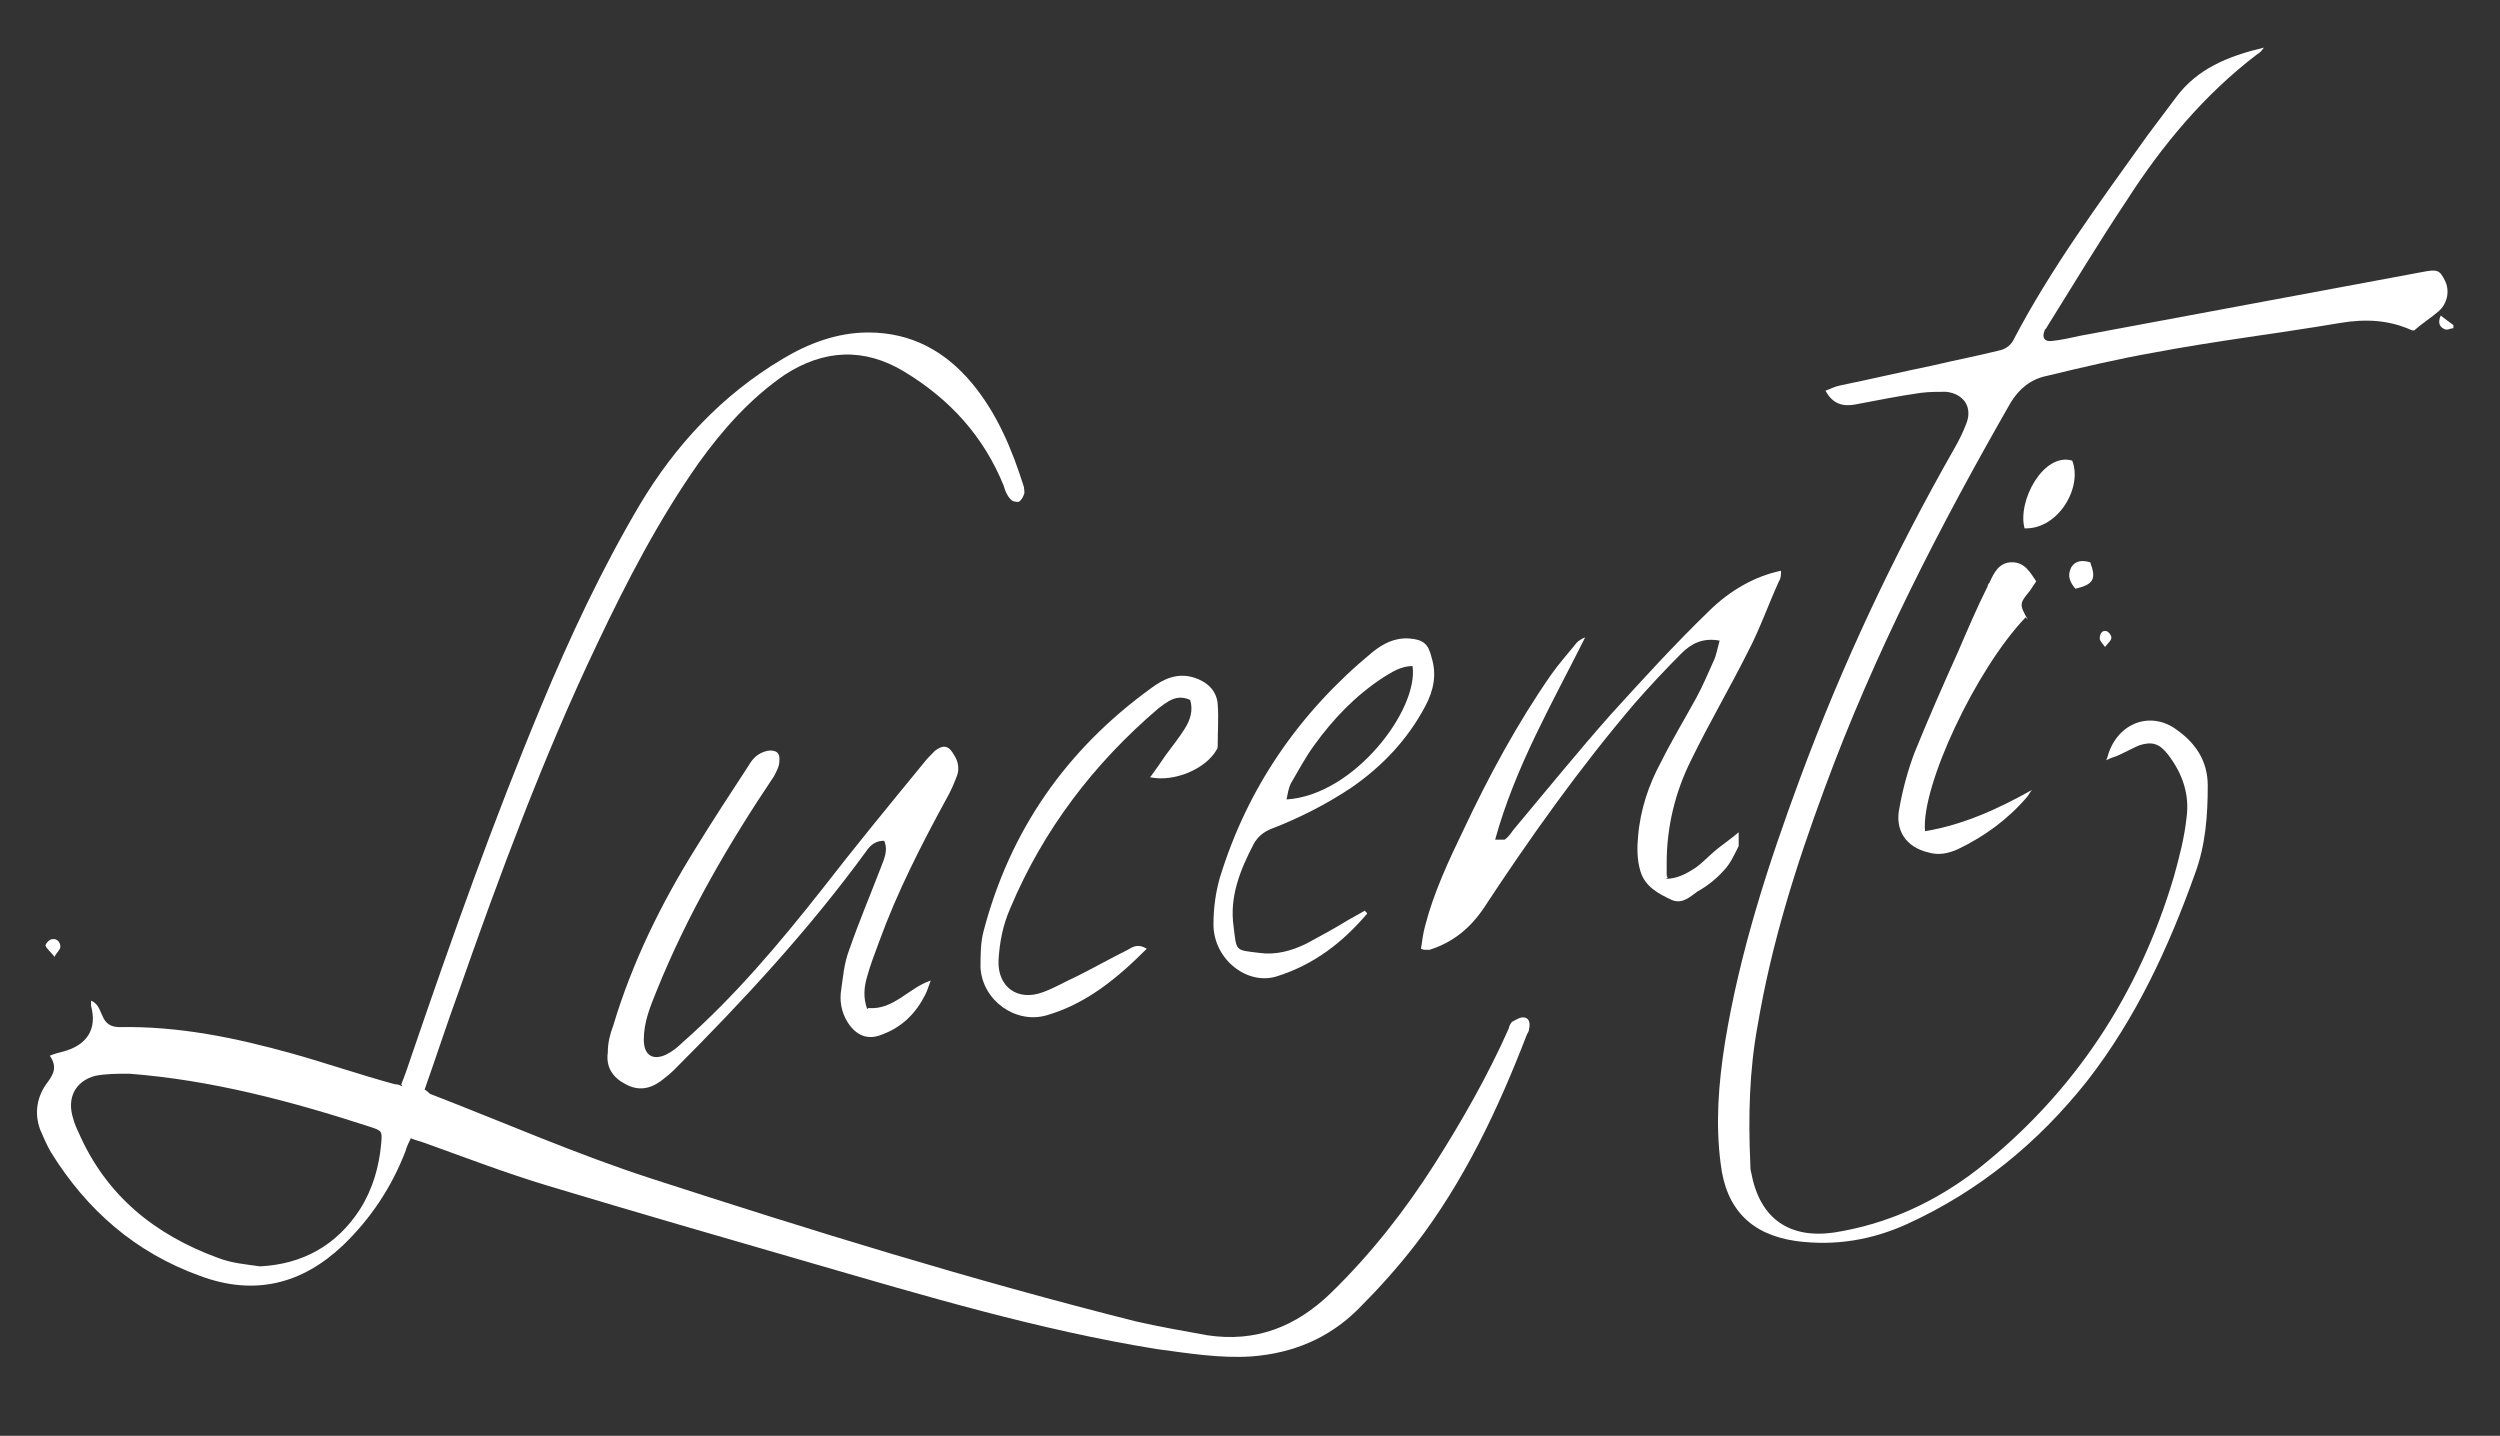 <?xml version="1.0" encoding="UTF-8"?>
<svg id="Calque_1" data-name="Calque 1" xmlns="http://www.w3.org/2000/svg" version="1.1" viewBox="0 0 236.1 135.6">
  <rect x="0" y="0" width="236.1" height="135.6" fill="#333333" stroke="none"/>
  <defs>
    <style>
      .cls-1 {
        fill: #fff;
        stroke-width: 0px;
      }
    </style>
  </defs>
  <path class="cls-1" d="M24.5,119.6c4.1-.2,7.3-2,9.5-5.4,1.2-1.9,1.8-4,2-6.2.1-1.2.1-1.2-1.1-1.6-7.4-2.4-14.9-4.4-22.7-5-1.1,0-2.2,0-3.2.2-1.9.5-2.7,2.1-2.1,4,.1.4.3.9.5,1.3,2.6,6,7.2,9.7,13.2,11.9,1.3.5,2.6.6,4,.8M37.9,102.4c.4-1,.7-1.9,1-2.8,3.8-11.1,7.7-22.1,12.2-32.9,2.7-6.5,5.7-12.9,9.3-19,3.4-5.7,7.8-10.4,13.5-13.8,2.5-1.5,5.2-2.5,8.1-2.5,4.1,0,7.3,1.8,9.8,4.8,2.4,2.9,3.8,6.3,4.9,9.8,0,.2.1.5,0,.7-.1.3-.3.6-.5.7-.2,0-.6,0-.8-.3-.3-.3-.5-.8-.6-1.2-1.9-4.7-5.1-8.2-9.4-10.8-3.8-2.3-7.6-2.1-11.3.3-3.2,2.2-5.8,5.1-8.1,8.3-3.8,5.4-6.8,11.2-9.6,17.1-5.1,10.7-9.2,21.8-13.1,32.9-1.1,3-2.1,6.1-3.2,9.2.2.1.4.3.5.4,7,2.7,13.8,5.7,20.9,8,15.1,4.9,30.3,9.6,45.8,13.5,2.2.5,4.5.9,6.7,1.3,4.6.7,8.4-.8,11.7-4,3.8-3.7,7-7.8,9.8-12.2,2.6-4.1,5-8.3,7-12.8,0-.2.2-.5.3-.6.4-.2.8-.5,1.2-.4.5.1.5.7.4,1.1,0,.2-.1.3-.2.5-2.7,7-5.9,13.8-10.5,19.8-1.7,2.2-3.5,4.2-5.4,6.1-2.8,2.8-6.2,4.2-10.1,4.5-3,.2-6-.3-9-.7-11.1-1.8-21.8-5-32.5-8.1-8.3-2.4-16.6-4.8-24.9-7.3-4-1.2-7.9-2.7-11.8-4.1-.3-.1-.7-.2-1.2-.4-.2.4-.4.8-.5,1.2-1.3,3.4-3.3,6.4-5.9,8.9-3.9,3.7-8.4,4.8-13.5,2.9-6.1-2.2-10.7-6.2-14.1-11.7-.4-.7-.7-1.4-1-2.1-.6-1.6-.3-3.2.7-4.5.6-.8.9-1.5.2-2.5.5-.2.9-.3,1.3-.4,2.2-.6,3.2-2.1,2.6-4.3,0-.1,0-.3,0-.5.7.3.8.9,1.1,1.5.3.7.8,1,1.6,1,5.6-.1,10.9,1,16.3,2.5,3.2.9,6.4,2,9.7,2.9.2,0,.3,0,.7.2"/>
  <path class="cls-1" d="M199,71.6c.8-3.2,3.9-4.5,6.4-2.8,1.9,1.3,3.1,3,3.1,5.4,0,2.8-.2,5.6-1.2,8.3-2.5,7-5.6,13.7-10.2,19.6-4.6,5.8-10.2,10.4-17,13.5-3.3,1.5-6.8,2.1-10.5,1.6-4.2-.6-6.6-3-7.1-7.3-.5-3.8-.2-7.6.4-11.4,1.4-8.6,4.1-16.9,7.1-25,4-10.8,8.9-21.2,14.6-31.2.4-.7.8-1.5,1.1-2.3.6-1.5-.2-2.8-1.9-3-.8,0-1.6,0-2.4.1-2.1.3-4.1.7-6.2,1.1-1.1.2-2.1,0-2.8-1.3.5-.2.9-.4,1.4-.5,2.9-.6,5.9-1.3,8.8-1.9,2.1-.5,4.2-.9,6.2-1.4.5-.1,1-.4,1.3-.9,3.6-6.9,8.2-13.1,12.7-19.4.9-1.2,1.8-2.4,2.7-3.6,2-2.7,4.9-3.9,8.3-4.7-.3.4-.4.5-.6.6-5,3.8-9,8.6-12.4,13.9-2.6,3.9-5,7.9-7.5,11.9,0,.1-.2.2-.2.3-.3.7,0,1.1.7,1,.9-.1,1.8-.3,2.7-.5,10.7-2,21.5-4,32.2-6,1.5-.3,1.7-.2,2.2.8.5,1,.2,2.2-.6,2.9-.7.6-1.5,1.1-2.3,1.8,0,0-.1,0-.2,0-2.2-1-4.4-1.1-6.8-.7-5.9,1-11.8,1.7-17.6,2.8-3.4.6-6.8,1.4-10.1,2.2-1.5.3-2.6,1.2-3.4,2.5-6.7,11.7-12.9,23.7-17.6,36.5-2.7,7.3-5,14.6-6.3,22.3-.8,4.3-.9,8.7-.7,13.1,0,.3,0,.6.1.9.8,4.3,3.6,6.2,7.8,5.6,5.1-.8,9.6-2.9,13.6-6,9.1-7.2,15.2-16.5,18.5-27.6.5-1.8,1-3.7,1.2-5.6.3-2.2-.4-4.2-1.8-6-.8-1-1.5-1.2-2.7-.8-.7.3-1.4.7-2.1,1-.3.1-.6.2-1,.4"/>
  <path class="cls-1" d="M82,95.2c2.4.2,3.8-1.9,5.9-2.6-.2.5-.3.9-.5,1.3-.9,1.8-2.2,3.1-4.1,3.8-1.2.5-2.2.2-3-.8-.7-.9-1-2-.9-3.1.2-1.4.3-2.8.8-4.1.9-2.6,2-5.2,3-7.8.3-.8.7-1.6.3-2.5-.8,0-1.3.4-1.7,1-5.4,7.4-11.6,14.1-18.1,20.6-.4.4-.9.8-1.3,1.1-1.1.8-2.2.9-3.3.3-1.2-.6-1.9-1.6-1.7-3,0-.9.2-1.7.5-2.5,1.8-6,4.5-11.5,7.8-16.8,1.6-2.6,3.3-5.2,5-7.8.4-.7.9-1.2,1.8-1.4.8-.1,1.2.2,1.1,1,0,.5-.3,1-.5,1.4-4.3,6.4-8.2,13.1-11.1,20.3-.6,1.5-1.2,2.9-1.2,4.6,0,1.4.8,2,2.1,1.4.6-.3,1.1-.7,1.5-1.1,5-4.4,9.2-9.4,13.3-14.6,3.1-4,6.3-7.9,9.5-11.8.3-.4.7-.8,1.1-1.2.8-.6,1.3-.5,1.8.4.4.6.5,1.3.3,1.9-.3.8-.6,1.5-1,2.2-2.4,4.4-4.7,8.9-6.4,13.6-.4,1.1-.8,2.1-1.1,3.2-.3,1-.4,2,0,3.1"/>
  <path class="cls-1" d="M157.3,83c1.1,0,2-.5,2.9-1.1.8-.6,1.4-1.3,2.2-1.9.5-.4,1.1-.8,1.8-1.4,0,.6,0,1,0,1.3-.4.8-.8,1.7-1.4,2.3-.7.8-1.6,1.5-2.5,2-.7.5-1.4,1.2-2.4.8-1.3-.6-2.6-1.3-3-2.8-.3-1-.3-2.2-.2-3.2.2-2.5,1-4.9,2.2-7.1,1-2,2.2-4,3.3-6,.6-1.1,1.1-2.3,1.6-3.4.3-.6.4-1.3.6-2-1.6-.3-2.7.3-3.6,1.2-1.5,1.5-3,3.1-4.4,4.7-5.2,6.1-9.9,12.7-14.3,19.4-1.3,1.9-2.9,3.2-5.1,3.9-.1,0-.3,0-.4,0,0,0-.2,0-.4-.1.1-.7.2-1.5.4-2.2.8-3.1,2.2-6.1,3.6-9,2.4-5.1,5.1-10.1,8.3-14.7.7-1,1.6-2,2.4-3,.2-.2.5-.4.8-.5-3.1,6.2-6.6,12.2-8.5,19.1.4,0,.7,0,.9,0,.3-.2.6-.6.8-.9,3.1-3.7,6.1-7.4,9.2-10.9,3-3.3,6-6.6,9.2-9.7,2.1-2.1,4.5-3.4,6.9-3.9,0,.4,0,.7-.2,1-1,2.2-1.8,4.5-2.9,6.6-1.7,3.4-3.7,6.8-5.4,10.3-1.5,3-2.3,6.3-2.3,9.7,0,.3,0,.6,0,1,0,.1,0,.3.1.4"/>
  <path class="cls-1" d="M133.4,62.9c-1.1,0-2,.6-2.8,1.1-2.6,1.7-4.7,3.9-6.5,6.4-.8,1.1-1.5,2.4-2.2,3.6-.2.4-.3,1-.4,1.5,6.4-.4,12.5-8.5,11.9-12.6M129.1,86.3c-2.3,2.7-5,4.8-8.5,5.9-2.8.9-6-1.6-6-4.9,0-1.5.2-3,.6-4.4,2.6-8.5,7.5-15.6,14.4-21.3,1-.8,2.1-1.4,3.5-1.3,1.3.1,1.8.5,2.1,1.8.5,1.6.2,3.1-.6,4.6-1.7,3.2-4.1,5.7-7,7.7-2.4,1.6-5,2.9-7.6,3.9-.7.3-1.2.7-1.6,1.4-1.3,2.5-2.3,5-1.9,7.8.3,2.4.1,2.2,2.5,2.5,1.5.2,3-.2,4.4-.9,1.3-.7,2.6-1.4,3.9-2.2.5-.3,1.1-.6,1.6-.9,0,0,.1.2.2.2"/>
  <path class="cls-1" d="M108.7,73.3c.5-.7,1-1.4,1.4-2,.6-.8,1.3-1.7,1.8-2.5.5-.8.8-1.7.5-2.7-.9-.4-1.6-.2-2.3.3-.2.1-.4.3-.7.5-6.1,5.2-10.9,11.5-14,18.9-.7,1.6-1,3.2-1.1,4.9-.1,2.5,1.8,3.9,4.2,3,1.1-.4,2.1-1,3.2-1.5,1.6-.8,3.2-1.7,4.8-2.5.5-.3,1-.6,1.8-.1-2.8,2.8-5.7,5.2-9.5,6.3-2.9.8-6-1.4-6.2-4.5,0-1.2,0-2.4.3-3.5,2.5-9.5,7.8-17.1,15.8-22.9,1.2-.9,2.5-1.5,4.1-1,1.2.4,2.1,1.2,2.2,2.5.1,1.3,0,2.6,0,3.9,0,.1,0,.3-.1.4-1,1.8-4,3.1-6.3,2.6"/>
  <path class="cls-1" d="M191.3,58.3c-4.7,4.9-9.9,16-9.5,20.2,3.6-.6,6.9-2.1,10.1-3.9-.2.2-.3.5-.5.7-1.8,2.1-4,3.7-6.5,4.9-.9.4-1.8.6-2.8.3-2.1-.5-3.2-2.1-2.7-4.3.3-1.7.8-3.5,1.4-5.1,1.3-3.2,2.7-6.4,4.1-9.5.9-2.1,1.8-4.2,2.8-6.2,0-.1.1-.3.2-.4.4-.9.9-1.9,2.1-1.9,1.2,0,1.7.9,2.3,1.8-.2.3-.4.6-.6.9-1,1.2-1,1.3-.2,2.7"/>
  <path class="cls-1" d="M191.2,49.9c-.7-2.6,1.8-7.2,4.5-6.4,1,2.5-1.3,6.5-4.5,6.4"/>
  <path class="cls-1" d="M197.4,53.1c.6,1.6.3,2.1-1.4,2.5-.5-.6-.8-1.2-.4-2,.4-.7,1.1-.7,1.8-.5"/>
  <path class="cls-1" d="M5.1,90.3c-.4-.5-.7-.7-.8-1,0-.2.4-.6.6-.6.5-.1.8.3.8.7,0,.3-.3.5-.6,1"/>
  <path class="cls-1" d="M230.5,29.8c.5.4.8.6,1.2.9,0,.1,0,.2,0,.3-.3,0-.5.2-.8.1-.5-.2-.7-.6-.4-1.3"/>
  <path class="cls-1" d="M198.8,61.1c-.3-.4-.5-.6-.5-.8,0-.4.2-.8.6-.7.2,0,.5.4.5.6,0,.3-.3.5-.6.9"/>
</svg>